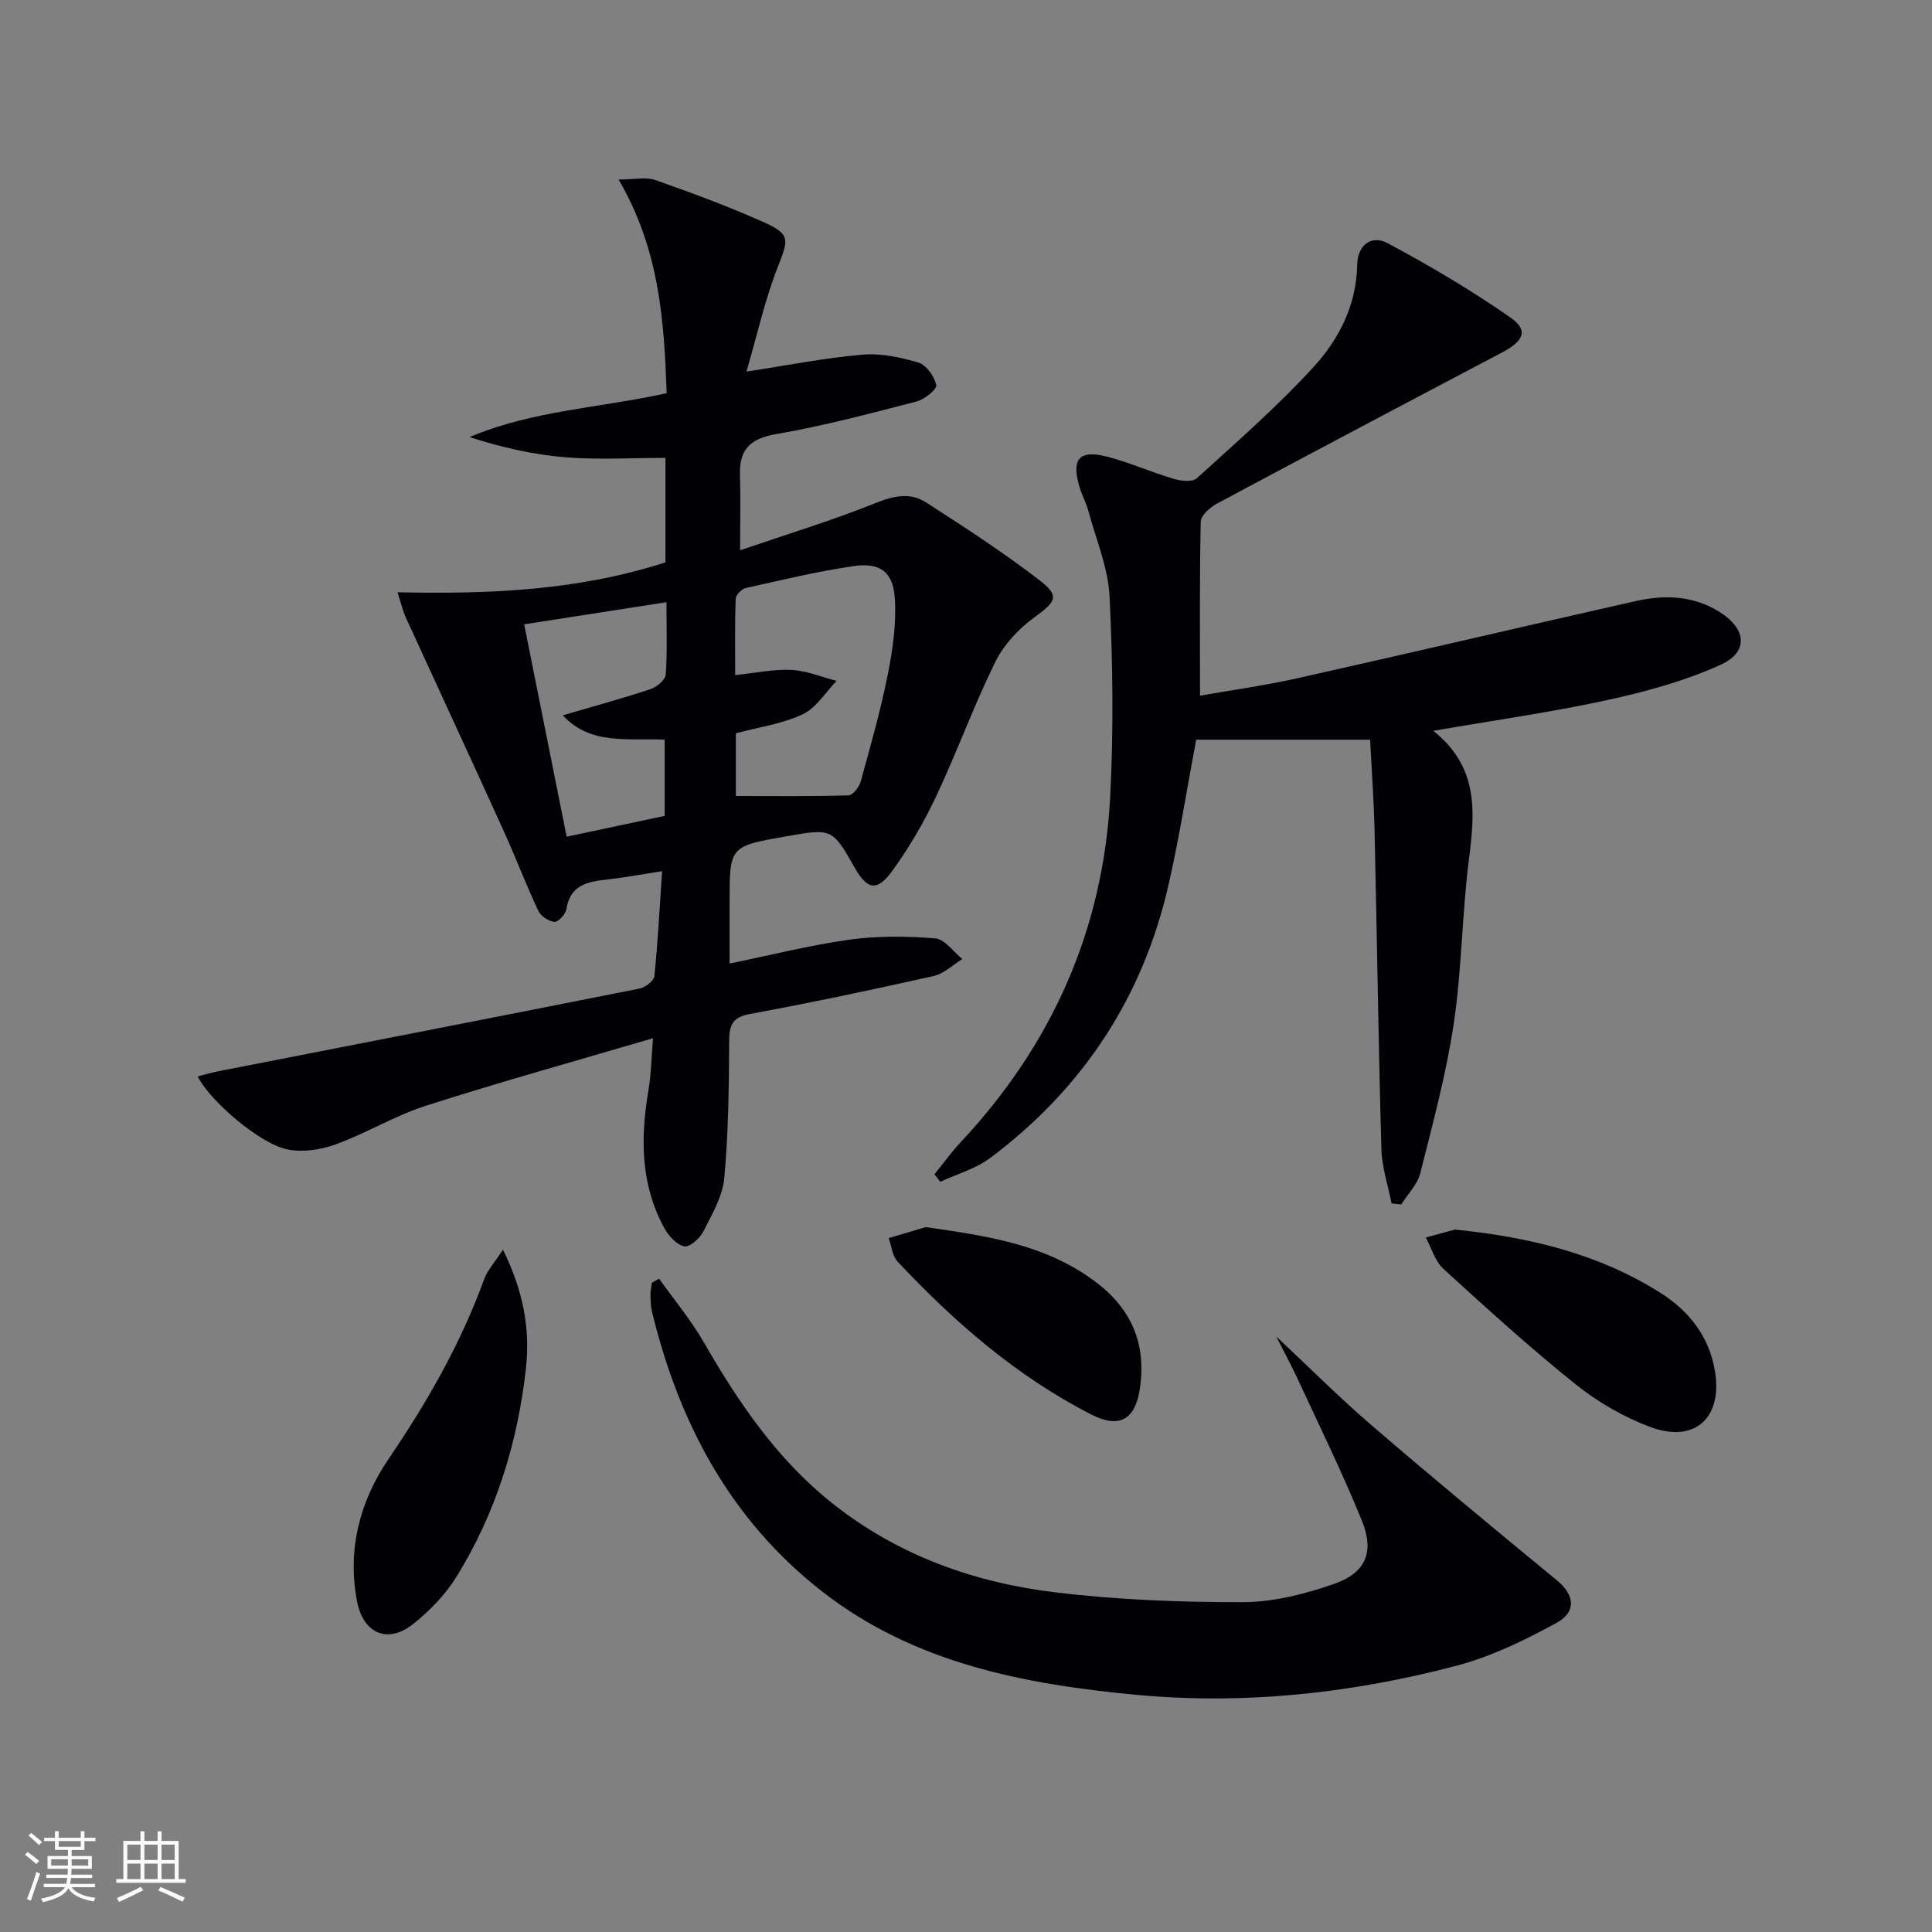 <svg enable-background="new 0 0 400 400" viewBox="0 0 400 400" xmlns="http://www.w3.org/2000/svg"><rect x="0" y="0" width="400" height="400" fill="#808080" stroke="none"/><g fill="#010106"><path d="m135.2 214.95c-16.21 4.77-31.7 9.07-46.99 13.97-6.44 2.06-12.35 5.7-18.73 8.02-3.07 1.12-6.8 1.67-9.95 1.04-5.64-1.11-15.96-9.92-18.61-15.11 1.46-.38 2.75-.78 4.08-1.04 29.14-5.7 58.29-11.36 87.42-17.16 1.18-.24 2.96-1.59 3.06-2.56.72-7.05 1.09-14.15 1.6-21.74-4.28.66-7.69 1.31-11.12 1.69-4.08.46-7.88.98-8.7 6.17-.17 1.05-1.69 2.71-2.45 2.64-1.21-.11-2.84-1.19-3.36-2.3-2.61-5.56-4.79-11.32-7.34-16.91-6.64-14.64-13.42-29.23-20.11-43.86-.59-1.29-.9-2.71-1.7-5.18 19.2.43 37.53-.39 55.47-6.19 0-7.02 0-14.15 0-21.63-6.88 0-13.8.42-20.64-.12-6.68-.53-13.28-2.05-19.92-4.19 13.02-5.5 26.9-6.03 40.82-9.08-.54-14.94-1.47-29.74-9.96-44.24 3.3 0 5.67-.57 7.59.1 7.5 2.63 14.98 5.41 22.24 8.63 5.82 2.58 5.41 3.58 3.11 9.43-2.64 6.71-4.2 13.85-6.46 21.6 8.75-1.33 16.35-2.85 24.02-3.5 3.82-.33 7.9.53 11.62 1.66 1.62.49 3.28 2.87 3.65 4.65.18.85-2.45 2.97-4.1 3.39-9.63 2.49-19.27 5.07-29.06 6.75-5.46.94-7.66 3.26-7.48 8.57.16 4.78.03 9.58.03 15.48 9.25-3.17 18.81-6.08 28.05-9.78 3.76-1.51 7.16-2.24 10.4-.16 7.96 5.11 15.91 10.29 23.41 16.04 4.45 3.4 3.59 4.5-1.06 7.88-3.23 2.35-6.26 5.66-8.01 9.22-4.46 9.08-7.91 18.65-12.23 27.81-2.53 5.37-5.59 10.6-9.08 15.4-3.12 4.3-5.15 3.86-7.7-.61-4.71-8.25-4.71-8.25-14.27-6.57-11.69 2.06-11.69 2.06-11.69 13.72v12.61c8.54-1.74 16.65-3.81 24.9-4.95 5.81-.8 11.83-.73 17.69-.26 1.97.16 3.74 2.78 5.6 4.28-1.96 1.2-3.79 3.03-5.92 3.51-12.62 2.83-25.27 5.51-37.98 7.85-3.69.68-4.35 2.25-4.37 5.62-.06 9.47-.15 18.97-1.02 28.39-.35 3.78-2.53 7.49-4.32 11.01-.73 1.43-2.83 3.32-3.94 3.1-1.57-.3-3.24-2.12-4.11-3.7-4.97-9.04-5.01-18.7-3.33-28.58.56-3.25.6-6.57.95-10.81zm17.15-50.15c8.1 0 15.72.1 23.33-.13.9-.03 2.21-1.74 2.53-2.89 2.03-7.36 4.12-14.72 5.61-22.19 1.03-5.16 1.78-10.55 1.44-15.75-.35-5.43-3.06-7.42-8.46-6.64-7.54 1.09-14.97 2.89-22.41 4.55-.85.19-2.05 1.43-2.08 2.22-.19 5.22-.1 10.46-.1 15.8 4.45-.46 8.1-1.27 11.69-1.07 3.14.17 6.21 1.47 9.31 2.27-2.31 2.37-4.21 5.59-7.01 6.91-4.24 2-9.1 2.67-13.85 3.94zm-35.03 8.43c7.17-1.52 13.86-2.95 20.29-4.31 0-5.62 0-10.68 0-15.78-7.59-.36-15.32 1.21-21.09-5.04 6.28-1.84 12.27-3.47 18.16-5.42 1.29-.43 3.07-1.91 3.15-3.02.35-4.75.15-9.54.15-14.98-10.1 1.57-19.5 3.03-29.46 4.58 3.02 15.05 5.87 29.3 8.8 43.97z"/><path d="m283.67 153.15c-12.25 0-24.05 0-36.02 0-1.87 9.96-3.43 19.91-5.64 29.71-5.28 23.48-17.75 42.46-36.98 56.87-3 2.25-6.89 3.33-10.36 4.96-.4-.53-.79-1.05-1.19-1.58 1.8-2.21 3.47-4.54 5.41-6.62 18.9-20.19 29.56-44.06 30.97-71.67.7-13.74.54-27.57-.14-41.32-.29-5.99-2.81-11.88-4.41-17.79-.43-1.6-1.25-3.08-1.74-4.67-1.87-6.01-.17-8.04 5.8-6.46 4.62 1.23 9.04 3.2 13.63 4.56 1.49.44 3.88.71 4.79-.12 8.24-7.49 16.66-14.84 24.17-23.04 5.27-5.75 8.88-12.83 9.03-21.14.08-4.06 2.9-6.32 6.34-4.47 8.72 4.67 17.3 9.72 25.4 15.38 3.78 2.64 2.77 4.85-1.79 7.25-19.7 10.37-39.38 20.77-59 31.28-1.42.76-3.31 2.43-3.34 3.72-.26 11.77-.15 23.55-.15 36.03 6.22-1.1 13.36-2.08 20.36-3.65 23.3-5.21 46.54-10.68 69.83-15.93 5.98-1.35 11.93-1.16 17.36 2.24 5.59 3.49 6.1 8.29.21 10.96-7.43 3.37-15.51 5.56-23.52 7.31-11.59 2.52-23.36 4.17-35.95 6.35 9.38 7.46 8.66 16.68 7.41 26.41-1.46 11.35-1.48 22.91-3.17 34.22-1.56 10.44-4.34 20.7-6.93 30.96-.59 2.34-2.59 4.32-3.94 6.47-.67-.07-1.34-.15-2-.22-.73-3.74-2-7.47-2.11-11.23-.61-22.13-.92-44.27-1.42-66.41-.15-5.96-.59-11.91-.91-18.36z"/><path d="m136.45 264.73c3.11 4.37 6.59 8.53 9.25 13.15 7.2 12.48 15.17 24.26 26.61 33.35 13.57 10.78 29.32 16.42 46.2 18.45 12.84 1.55 25.87 2.06 38.81 2.03 6.31-.01 12.85-1.67 18.87-3.77 6.62-2.31 8.41-6.62 5.75-13.16-4-9.84-8.7-19.4-13.16-29.05-1.36-2.94-2.91-5.79-4.54-9.02 6.91 6.47 13.18 12.76 19.9 18.53 12.61 10.84 25.42 21.44 38.26 32 3.5 2.88 4.11 6.42-.08 8.72-6.61 3.63-13.6 7.03-20.84 8.93-21.7 5.71-43.93 8.1-66.28 6-23.1-2.18-45.85-6.51-64.88-21.31-19.08-14.84-29.75-34.94-35.34-58.06-.27-1.12-.29-2.32-.31-3.48-.01-.82.18-1.64.28-2.45.5-.29 1-.58 1.5-.86z"/><path d="m104.13 258.73c4.23 8.53 5.66 16.47 4.76 24.56-1.7 15.34-6.2 29.92-14.35 43.11-2.3 3.73-5.56 7.1-9.01 9.84-5.31 4.22-10.36 1.93-11.63-4.78-2.02-10.72.62-20.67 6.54-29.38 7.99-11.75 14.96-23.91 19.82-37.28.69-1.86 2.16-3.44 3.87-6.07z"/><path d="m301.24 254.57c15.71 1.59 29.76 5.08 42.39 13.01 6.15 3.86 10.39 9.28 11.49 16.66 1.41 9.45-4.37 14.58-13.4 11.22-5.5-2.05-10.87-5.14-15.46-8.82-9.46-7.57-18.44-15.74-27.4-23.92-1.75-1.6-2.48-4.31-3.67-6.51 2.31-.64 4.62-1.26 6.05-1.64z"/><path d="m191.65 254.06c12.7 1.83 24.95 3.54 35.38 11.49 7.32 5.58 10.29 12.78 8.99 21.81-.93 6.51-4.19 8.51-10.08 5.5-15.42-7.88-28.31-19.1-40.09-31.64-1.1-1.17-1.26-3.23-1.86-4.88 2.56-.76 5.11-1.52 7.66-2.28z"/></g><path d="m5.17 384 .55-.58c.85.61 1.65 1.24 2.4 1.87l-.59.64c-.83-.73-1.62-1.38-2.36-1.93m1.22 9.53-.82-.34c.71-1.76 1.37-3.64 1.98-5.63.24.13.5.25.76.36-.6 1.67-1.24 3.54-1.92 5.61m-.5-13.5.57-.54c.56.44 1.31 1.06 2.26 1.87l-.64.64c-.68-.66-1.41-1.32-2.19-1.97m3.25.46h2.24v-1.36h.77v1.36h4.57v-1.36h.76v1.36h2.28v.69h-2.28v1.84h-2.64v1.26h4.18v2.64h-4.21c0 .45-.02.86-.05 1.21h4.32v.69h-4.38c-.04.34-.1.75-.19 1.22h5.15v.69h-4.82c.87 1.19 2.51 1.92 4.93 2.19-.17.32-.3.57-.37.76-2.77-.49-4.52-1.41-5.26-2.76-.56 1.26-2.3 2.23-5.24 2.9-.12-.24-.26-.48-.43-.72 2.73-.55 4.38-1.34 4.96-2.38h-4.38v-.69h4.65c.1-.38.17-.79.21-1.22h-4.32v-.69h4.4c.03-.34.05-.75.05-1.21h-4.2v-2.64h4.23v-1.26h-2.69v-1.84h-2.24zm1.46 4.46v1.29h3.45c.01-.4.02-.57.01-.53v-.32-.45h-3.46zm1.55-2.59h4.57v-1.19h-4.57zm6.11 2.59h-3.42v.77c-.01.19-.01.37-.02.53h3.44z" fill="#fafafc"/><path d="m32.63 379.16h.82v1.98h3.54v7.89h1.46v.78h-14.37v-.78h1.46v-7.89h3.54v-1.98h.82v1.98h2.73zm-3.49 11.48.5.73c-1.61.82-3.28 1.63-5 2.41-.13-.27-.28-.55-.44-.82 1.75-.72 3.4-1.49 4.94-2.32m-2.78-5.55h2.73v-3.18h-2.73zm0 3.95h2.73v-3.2h-2.73zm3.54-3.95h2.73v-3.18h-2.73zm0 3.95h2.73v-3.2h-2.73zm7.89 4.68c-1.84-.92-3.51-1.7-5.02-2.32l.45-.73c1.89.8 3.57 1.55 5.04 2.23zm-1.62-11.81h-2.73v3.18h2.73zm-2.73 7.13h2.73v-3.2h-2.73z" fill="#fafafc"/></svg>